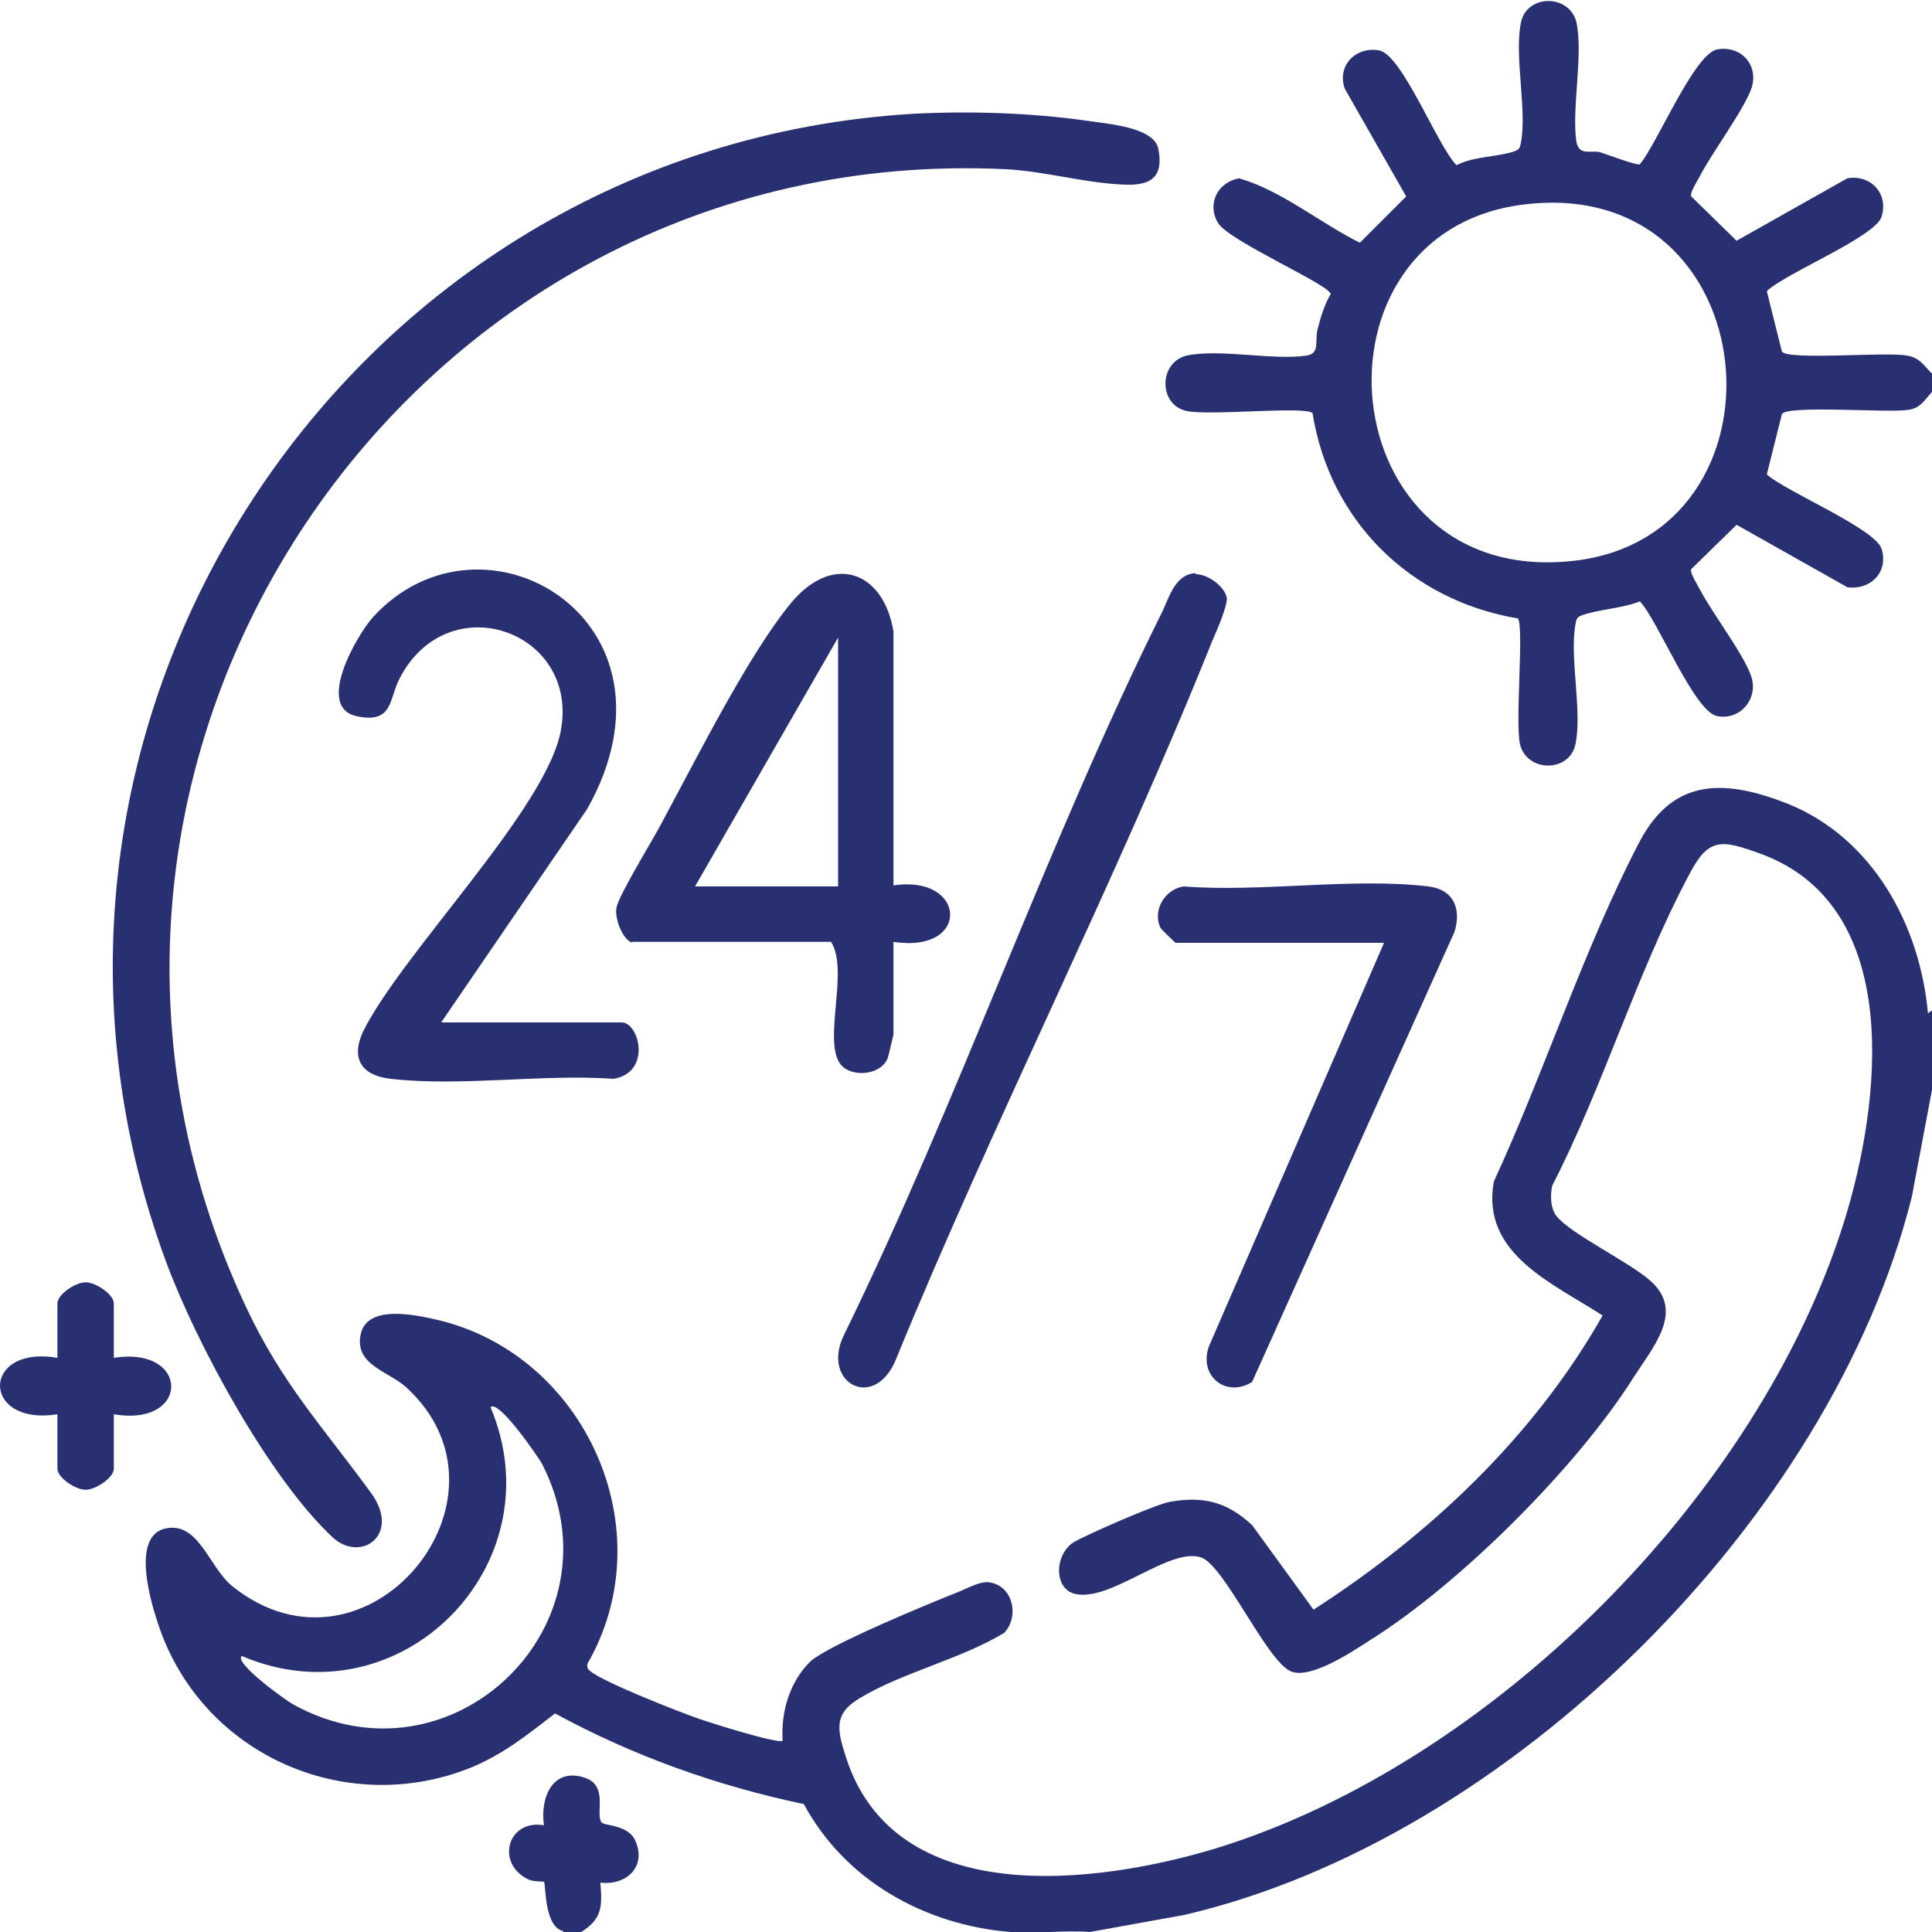 <?xml version="1.0" encoding="UTF-8"?>
<svg xmlns="http://www.w3.org/2000/svg" version="1.1" viewBox="0 0 191.8 191.8">
  <defs>
    <style>
      .cls-1 {
        fill: #293071;
      }
    </style>
  </defs>
  <!-- Generator: Adobe Illustrator 28.7.4, SVG Export Plug-In . SVG Version: 1.2.0 Build 166)  -->
  <g>
    <g id="Layer_1">
      <g id="Layer_1-2" data-name="Layer_1">
        <path class="cls-1" d="M191.8,100.3v7.9l-2,10.6c-8,32-40,63.8-72.2,71.3l-9.4,1.7c-2.6-.2-5.3.2-7.9,0-8.5-.7-16.4-5.1-20.5-12.7-8.6-1.8-17-4.8-24.7-9-2.7,2.1-5.2,4.1-8.4,5.4-12,4.8-25.7-.9-30.5-12.9-.9-2.3-3.4-9.7,0-10.8,3.5-1,4.5,3.8,6.9,5.7,13.3,10.6,29.3-8.8,17.2-19.8-1.8-1.6-5.1-2.2-4.5-5.2s5.3-2,7.5-1.5c14.8,3.4,22.7,20.9,15,34.2,0,.3,0,.5.3.7,1.3,1.1,8.7,4,10.7,4.7,1.1.4,8.1,2.6,8.4,2.2-.2-2.8.7-5.9,2.8-7.9,1.8-1.6,11.7-5.7,14.5-6.8,1-.4,2.4-1.2,3.3-1,2.3.4,2.9,3.4,1.4,5-4.3,2.6-10,3.9-14.2,6.4-2.8,1.6-2.4,3.2-1.5,6,4.9,15.1,24.8,12.6,36.7,9,27.3-8.4,53.9-35,62.4-62.3,3.6-11.6,6-31.1-8.2-36.4-4.1-1.5-5.3-1.7-7.3,2.2-5.1,9.6-8.5,21-13.5,30.7-.2.9-.2,2.2.4,3,1.4,1.8,7.3,4.6,9.4,6.5,3.3,3,.3,6.4-1.7,9.5-5.6,8.9-17.3,20.6-26.3,26.2-1.7,1.1-5.9,3.9-7.8,3-2.4-1.1-6.6-10.6-8.9-11.3-3.2-1-9.1,4.6-12.6,3.6-2-.6-1.9-3.9,0-5.1,1.4-.8,8-3.7,9.5-4,3.4-.6,5.7,0,8.2,2.3l6.1,8.4c11.5-7.4,21.9-17.2,28.7-29.2-4.9-3.2-12.1-6.1-10.8-13.3,5-10.8,9-23.3,14.5-33.8,3.4-6.4,8.6-6.1,14.7-3.7,8.4,3.4,13.1,12,13.9,20.8h0l.4-.3ZM24,164.4c-.8.7,4.5,4.5,5.1,4.8,15.7,8.7,32.9-7.9,24.7-23.9-.4-.7-4.3-6.4-5.1-5.6,6.6,15.7-9,31.4-24.7,24.7h0Z"/>
        <path class="cls-1" d="M191.8,37v1.9c-.8.9-1.2,1.7-2.5,1.8-1.9.3-11.8-.5-12.4.4l-1.5,6c1.9,1.7,10.8,5.4,11.4,7.4.7,2.3-1.1,4.1-3.4,3.8l-11-6.2-4.5,4.4c-.2.3.7,1.7.9,2.1,1.2,2.3,4.5,6.6,5.1,8.7s-1.1,4.2-3.4,3.8-5.9-9.5-7.7-11.4c-1.7.7-4.2.8-5.8,1.4-.5.2-.5.4-.6.9-.6,3.3.7,8.6,0,11.9-.6,2.8-4.8,2.8-5.5,0-.5-2.2.4-11.5-.2-12.5-10.7-1.8-18.7-9.7-20.4-20.4-.9-.7-10.2.3-12.5-.2-2.8-.6-2.8-4.8,0-5.5,3.3-.7,8.6.5,11.9,0,1.4-.2.8-1.5,1.1-2.6.3-1.2.7-2.5,1.3-3.5,0-.9-10.2-5.3-11.2-7.1-1.1-1.9,0-4,2.1-4.4,4.2,1.2,8,4.4,12,6.4l4.6-4.6-6.1-10.7c-.8-2.3,1.1-4.2,3.4-3.8s5.8,9.5,7.7,11.4c1.7-.9,4.1-.8,5.8-1.4.5-.2.5-.4.6-.9.6-3.3-.7-8.6,0-11.9.6-2.8,4.8-2.8,5.5,0,.7,3.3-.5,8.6,0,11.9.3,1.4,1.4.8,2.3,1,.7.2,3.8,1.4,4,1.2,1.7-2,5.4-11,7.7-11.4s4.1,1.5,3.4,3.8c-.7,2.1-3.9,6.4-5.1,8.7-.2.4-1.1,1.8-.9,2.1l4.5,4.4,11-6.2c2.3-.4,4.1,1.5,3.4,3.8-.6,2-9.5,5.6-11.4,7.4l1.5,6c.6.9,10.4,0,12.4.4,1.3.2,1.7,1,2.5,1.8h0ZM151.3,20.3c-22.3,2.7-19.3,37.9,4.7,35.4,22.6-2.3,19.7-38.4-4.7-35.4Z"/>
        <path class="cls-1" d="M55.9,191.7c-1.9-.4-1.7-4.7-1.9-4.9,0,0-1.1,0-1.5-.2-3.3-1.5-2.2-6,1.5-5.4-.4-2.8.9-5.8,4.1-4.7,2.3.8,1,3.5,1.6,4.4.3.4,2.7.2,3.4,1.9,1.1,2.6-1,4.4-3.5,4.1.2,2.3.2,3.6-1.9,4.9h-1.9.1Z"/>
        <path class="cls-1" d="M90.6,11.3c5.7-.3,11.8-.1,17.4.7,1.9.3,6.6.6,7,2.8.6,3.2-1.2,3.7-3.9,3.5-3.6-.2-7.5-1.3-11.2-1.5C40.5,13.9-.9,75.7,24.4,129.7c3.6,7.7,7.7,12,12.5,18.6,2.9,4.1-1.1,6.9-3.9,4.3-6.3-5.9-13.5-19.2-16.5-27.3C-3.2,72.1,34.3,14.7,90.6,11.3Z"/>
        <path class="cls-1" d="M62.8,93.6c-1-.3-1.8-2.4-1.6-3.5.3-1.4,3.8-7,4.7-8.8,3.3-6.1,8.4-16.3,12.6-21.4,4.1-5,9.2-3.3,10.2,2.8v25.2c7.3-1.1,7.7,6.8,0,5.6v9.2c0,0-.5,2.2-.6,2.4-.7,1.7-3.7,1.9-4.7.5-1.7-2.4.9-9.3-.9-12.1h-19.8,0ZM83.2,88v-24.7l-14.2,24.7h14.2Z"/>
        <path class="cls-1" d="M43.9,101.5h17.8c1.8,0,3,5-.8,5.6-7-.5-15.2.8-22.1,0-2.8-.3-4-1.9-2.8-4.6,3.8-7.8,18.4-22.3,19.7-30.1,1.7-9.8-11.2-14.3-16-5.1-1.1,2-.6,4.6-4.3,3.8-4.1-.9,0-8,1.6-9.8,10.9-12,31.8.3,21.3,19l-14.5,21.2h0Z"/>
        <path class="cls-1" d="M118.7,57c1.2,0,2.9,1.2,3.1,2.4,0,.9-1,3.2-1.4,4.1-9.7,24.2-21.7,47.6-31.6,71.8-2.3,4.8-7.3,1.8-5-2.8,11.4-23.3,20.1-48.7,31.6-71.8.7-1.5,1.3-3.7,3.3-3.8h0Z"/>
        <path class="cls-1" d="M137.5,93.6h-20.8c0,0-1.4-1.3-1.5-1.5-.8-1.7.4-3.8,2.3-4.1,7.7.6,16.8-.9,24.3,0,2.5.3,3.3,2.2,2.6,4.5l-20.1,44.7c-2.6,1.6-5.3-.6-4.3-3.5l17.4-40.1h0Z"/>
        <path class="cls-1" d="M11.3,134.8c7.6-1.2,7.6,6.9,0,5.6v5.4c0,.9-1.8,2.1-2.8,2.1s-2.8-1.2-2.8-2.1v-5.4c-7.6,1.2-7.6-6.9,0-5.6v-5.4c0-.9,1.8-2.1,2.8-2.1s2.8,1.2,2.8,2.1v5.4Z"/>
      </g>
    </g>
  </g>
</svg>
